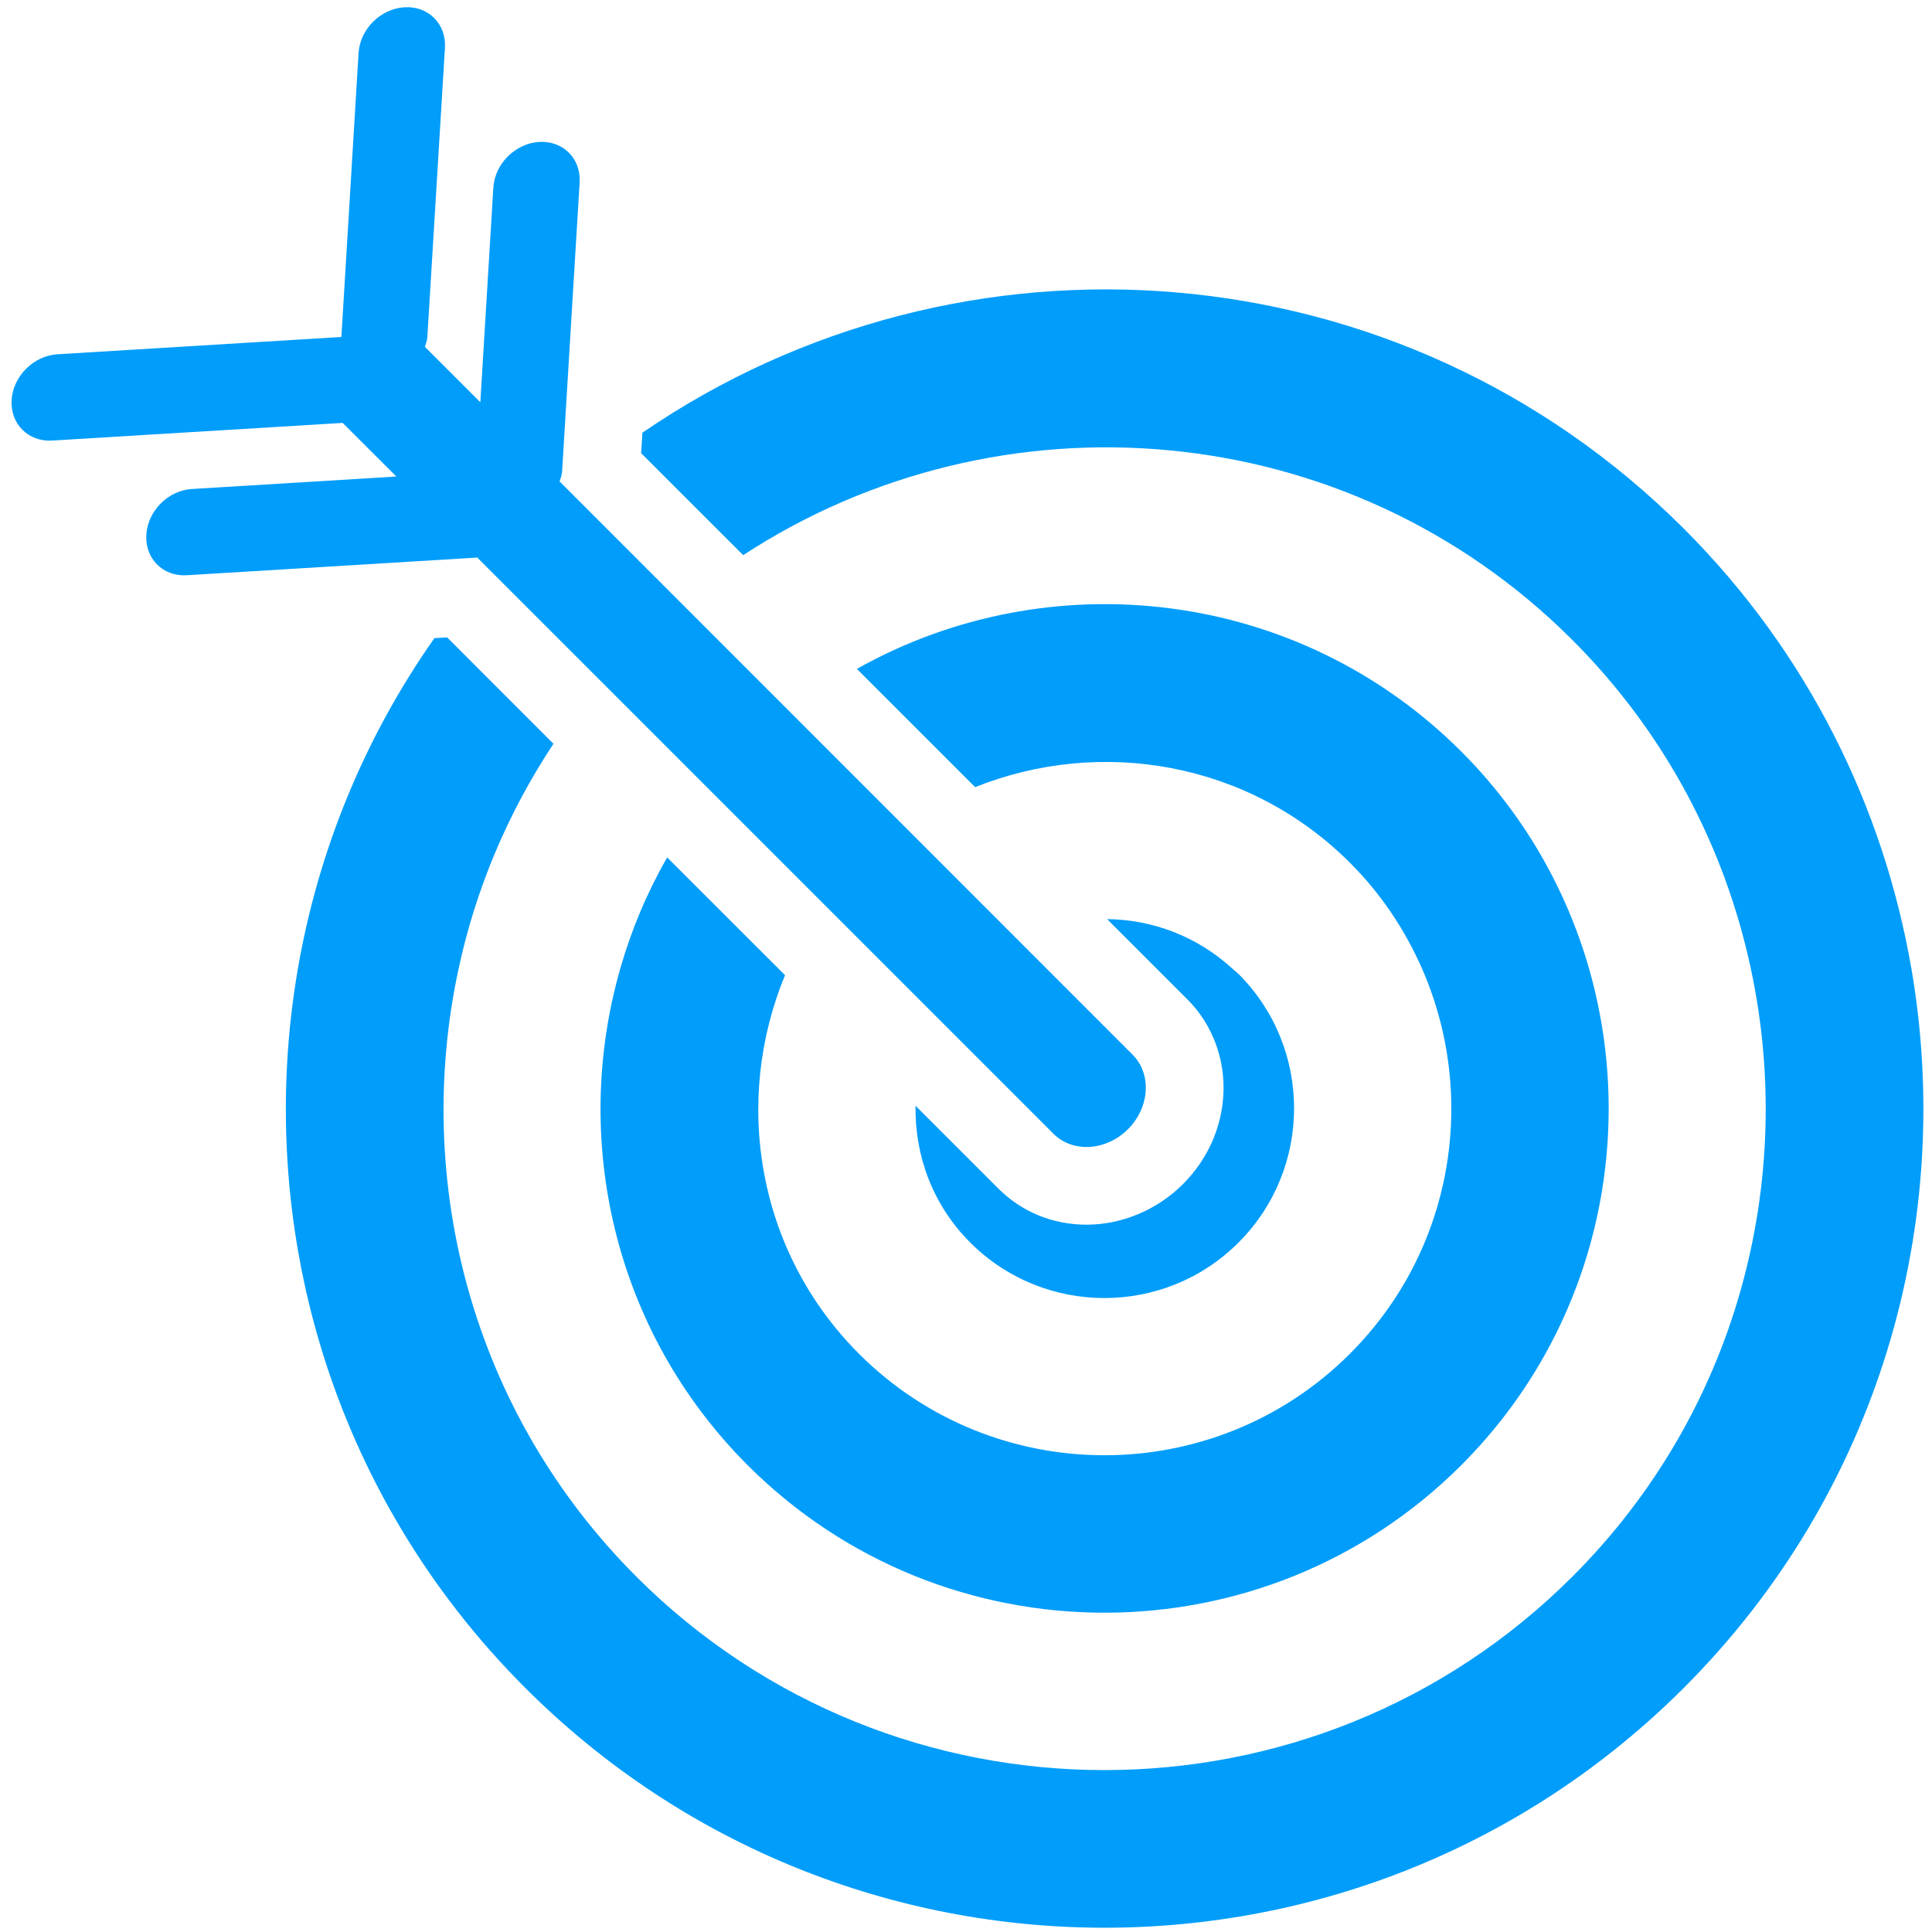 <?xml version="1.0" encoding="UTF-8" standalone="no"?>
<!-- Created with Inkscape (http://www.inkscape.org/) -->

<svg
   width="65"
   height="65"
   viewBox="0 0 17.198 17.198"
   version="1.1"
   id="svg106"
   inkscape:version="1.1.1 (3bf5ae0d25, 2021-09-20)"
   sodipodi:docname="icon4.svg"
   xmlns:inkscape="http://www.inkscape.org/namespaces/inkscape"
   xmlns:sodipodi="http://sodipodi.sourceforge.net/DTD/sodipodi-0.dtd"
   xmlns="http://www.w3.org/2000/svg"
   xmlns:svg="http://www.w3.org/2000/svg">
  <sodipodi:namedview
     id="namedview108"
     pagecolor="#505050"
     bordercolor="#eeeeee"
     borderopacity="1"
     inkscape:pageshadow="0"
     inkscape:pageopacity="0"
     inkscape:pagecheckerboard="0"
     inkscape:document-units="mm"
     showgrid="false"
     units="px"
     inkscape:zoom="8.3856041"
     inkscape:cx="34.642704"
     inkscape:cy="33.092428"
     inkscape:window-width="1920"
     inkscape:window-height="1017"
     inkscape:window-x="-8"
     inkscape:window-y="-8"
     inkscape:window-maximized="1"
     inkscape:current-layer="g18" />
  <defs
     id="defs103" />
  <g
     inkscape:label="Layer 1"
     inkscape:groupmode="layer"
     id="layer1">
    <g
       id="g18"
       transform="matrix(0.279,0,0,0.279,0.8,0.8)">
      <path
         fill="#009dfa"
         d="m 31.798,36.207 c -1.073,0 -2.069,-0.409 -2.809,-1.15 l -2.645,-2.644 c -0.029,1.58 0.542,3.161 1.744,4.363 2.362,2.362 6.204,2.362 8.561,0 2.362,-2.362 2.362,-6.202 0.004,-8.564 -0.066,-0.064 -0.138,-0.117 -0.207,-0.18 -1.131,-1.034 -2.553,-1.559 -3.991,-1.574 l 2.566,2.565 c 0.798,0.798 1.213,1.914 1.142,3.067 -0.062,1.055 -0.522,2.058 -1.286,2.822 -0.825,0.824 -1.946,1.295 -3.079,1.295 z M 21.965,28.032 18.419,24.489 c -0.647,1.128 -1.145,2.319 -1.495,3.543 -1.565,5.449 -0.222,11.562 4.062,15.848 6.277,6.276 16.492,6.276 22.769,0 4.285,-4.285 5.637,-10.4 4.076,-15.848 -0.729,-2.534 -2.082,-4.929 -4.076,-6.922 C 38.54,15.894 30.609,15.021 24.472,18.474 l 3.773,3.773 c 3.995,-1.601 8.728,-0.818 11.959,2.413 1,0.997 1.758,2.149 2.296,3.369 1.784,4.063 1.024,8.976 -2.296,12.294 -4.32,4.32 -11.345,4.32 -15.666,0.003 -3.261,-3.265 -4.025,-8.059 -2.358,-12.079 z m 36.15,0 C 57.229,22.898 54.825,17.972 50.862,14.005 41.814,4.96 27.806,3.96 17.63,10.938 l -0.042,0.653 3.257,3.254 c 8.186,-5.348 19.278,-4.473 26.462,2.713 2.976,2.979 4.864,6.635 5.686,10.474 1.456,6.781 -0.427,14.14 -5.686,19.397 -8.237,8.239 -21.637,8.239 -29.876,0.003 -5.256,-5.263 -7.13,-12.622 -5.665,-19.4 0.542,-2.518 1.556,-4.949 3.025,-7.169 l -3.391,-3.393 -0.407,0.022 C 8.734,20.707 7.282,24.312 6.638,28.032 5.241,36.122 7.64,44.736 13.887,50.981 c 10.206,10.209 26.762,10.209 36.973,0 6.242,-6.245 8.651,-14.86 7.256,-22.949 z m -45.759,-13.115 0.351,0.352 3.57,3.569 14.466,14.467 c 0.618,0.617 1.682,0.55 2.38,-0.146 0.694,-0.698 0.762,-1.764 0.142,-2.381 L 14.986,12.493 c 0.033,-0.1 0.074,-0.198 0.08,-0.307 L 15.626,2.953 C 15.673,2.194 15.097,1.616 14.336,1.661 13.573,1.707 12.917,2.361 12.873,3.12 L 12.458,9.967 10.689,8.198 c 0.03,-0.102 0.075,-0.2 0.078,-0.308 l 0.562,-9.234 c 0.045,-0.758 -0.531,-1.339 -1.294,-1.291 -0.76,0.046 -1.416,0.697 -1.462,1.458 L 8.025,7.884 -1.035,8.436 c -0.762,0.046 -1.416,0.7 -1.462,1.462 -0.046,0.758 0.533,1.338 1.293,1.291 l 9.231,-0.561 c 0.013,0 0.024,-0.009 0.03,-0.01 l 1.722,1.719 -6.516,0.397 c -0.764,0.043 -1.418,0.7 -1.462,1.459 -0.046,0.76 0.531,1.341 1.293,1.293 l 9.231,-0.562 c 0.013,0.002 0.022,-0.006 0.032,-0.007 z"
         id="path168"
         style="stroke-width:0.08" />
    </g>
  </g>
</svg>
